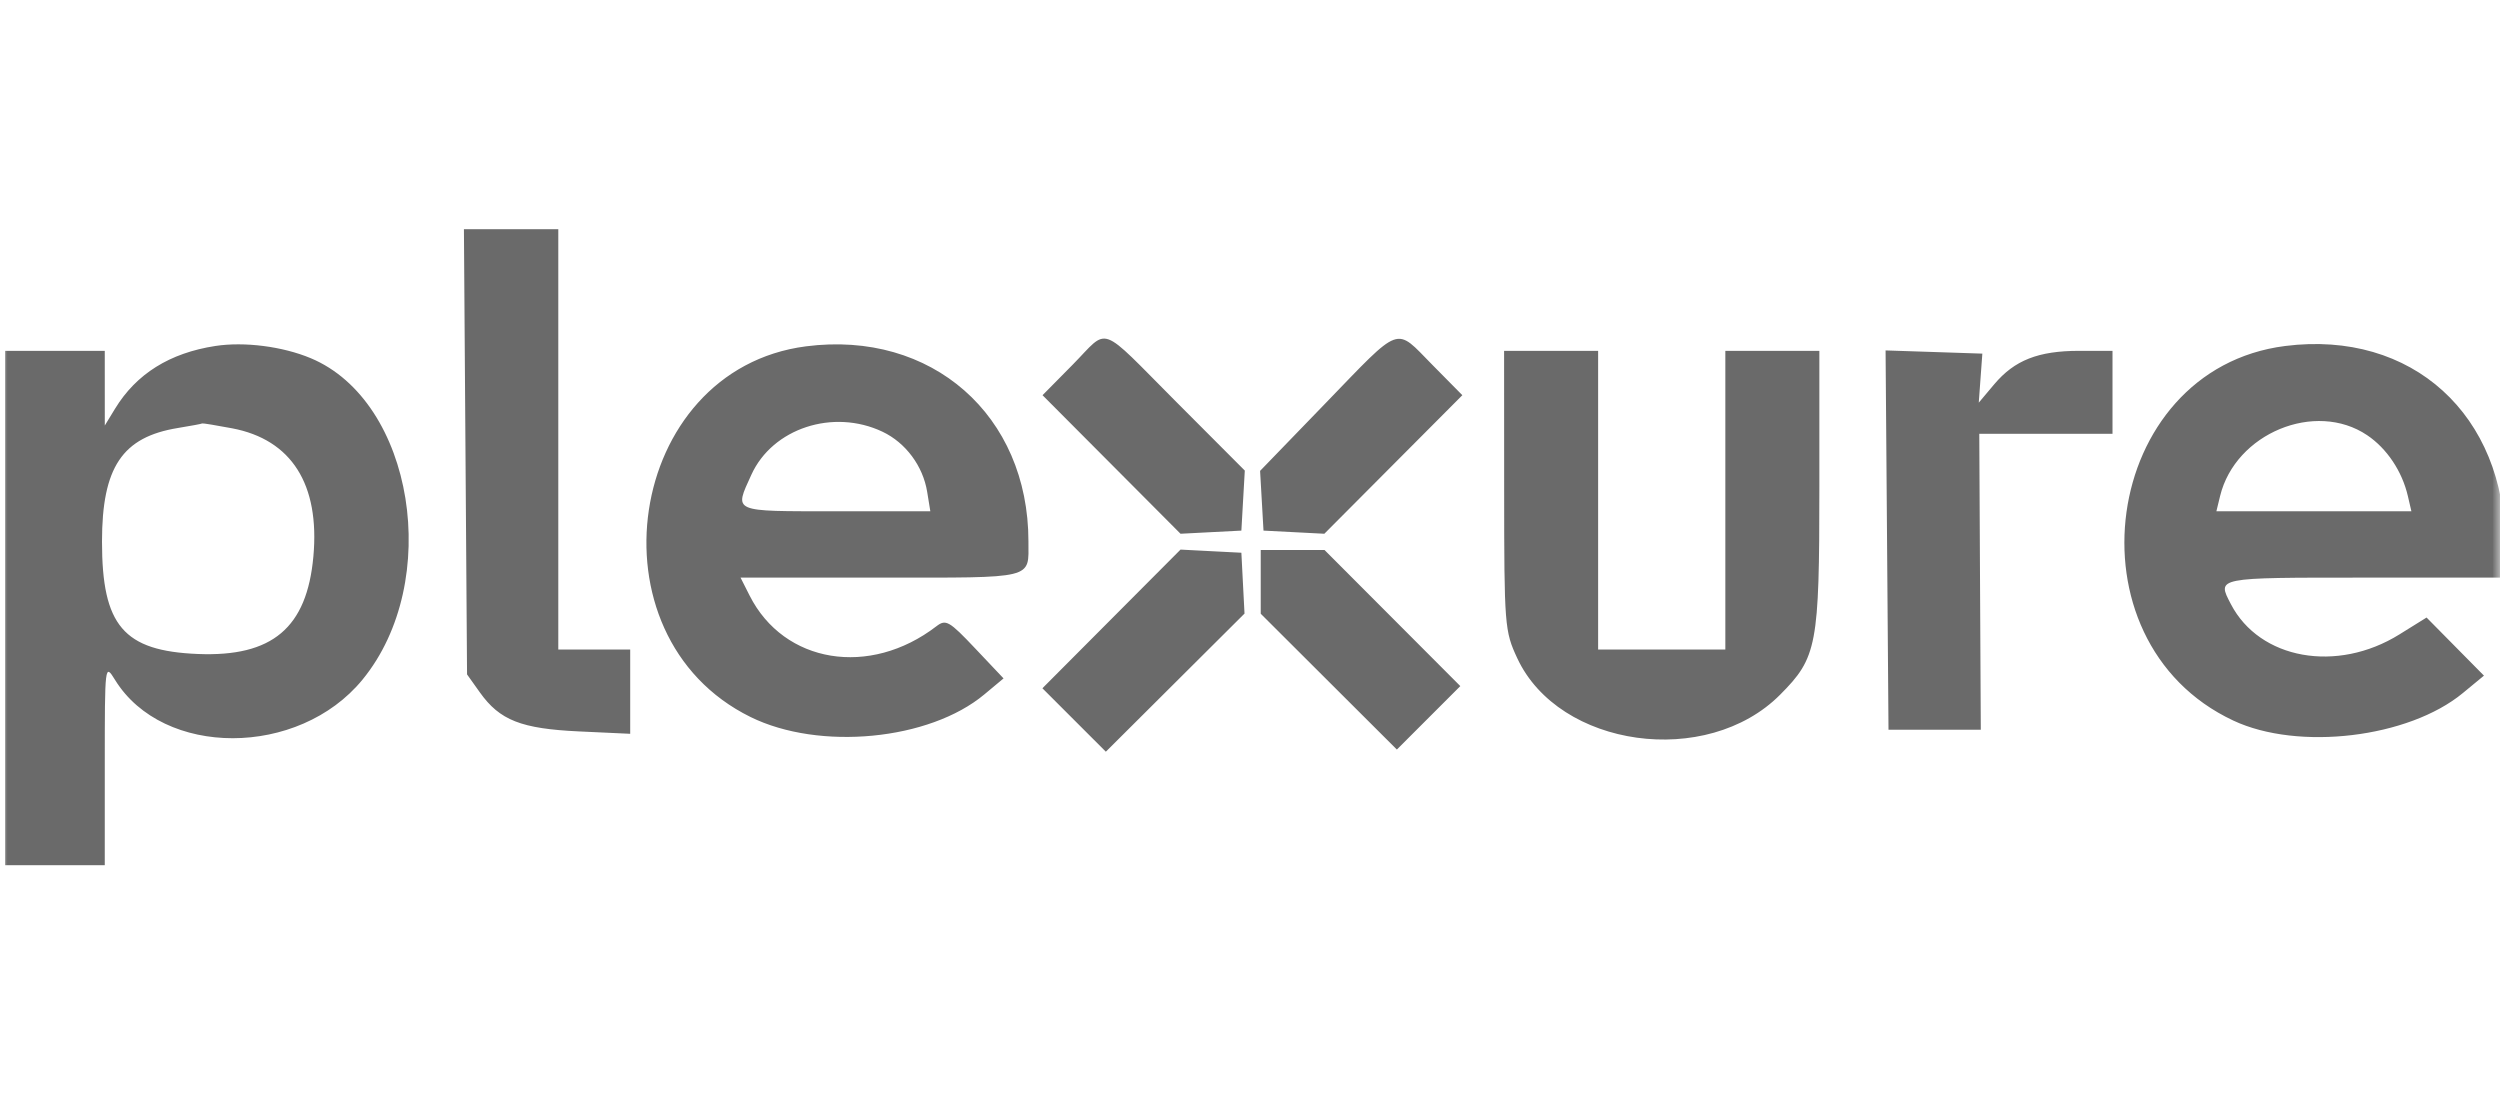 <svg width="160" height="70" viewBox="0 0 160 70" fill="none" xmlns="http://www.w3.org/2000/svg">
<mask id="mask0_3254_147" style="mask-type:luminance" maskUnits="userSpaceOnUse" x="0" y="11" width="160" height="48">
<path d="M160 11H0V59H160V11Z" fill="white"/>
</mask>
<g mask="url(#mask0_3254_147)">
<path fill-rule="evenodd" clip-rule="evenodd" d="M29.791 28.915L29.891 43.162L30.715 44.318C31.985 46.099 33.357 46.638 37.059 46.811L40.333 46.963V44.267V41.569H38.032H35.731V28.118V14.667H32.711H29.691L29.791 28.915ZM68.648 23.343L66.722 25.293L71.138 29.726L75.554 34.16L77.501 34.059L79.448 33.959L79.557 32.038L79.667 30.117L75.315 25.755C70.212 20.639 71.027 20.934 68.648 23.343ZM84.826 25.814L80.646 30.136L80.755 32.047L80.864 33.959L82.811 34.059L84.758 34.16L89.174 29.726L93.59 25.293L91.664 23.343C89.251 20.899 89.756 20.717 84.826 25.814ZM13.785 22.142C10.861 22.591 8.724 23.927 7.364 26.156L6.707 27.233L6.706 24.844L6.705 22.454H3.519H0.333V38.914V55.374H3.519H6.705L6.706 48.915C6.707 42.479 6.71 42.459 7.364 43.516C10.44 48.497 19.111 48.487 23.199 43.498C28.343 37.219 26.485 25.681 19.884 22.923C18.081 22.17 15.64 21.857 13.785 22.142ZM51.586 22.165C40.042 23.653 37.49 40.697 48.034 45.888C52.446 48.06 59.477 47.382 62.995 44.445L64.227 43.418L62.408 41.495C60.747 39.738 60.534 39.617 59.931 40.08C55.657 43.364 50.173 42.465 47.976 38.118L47.395 36.968H56.392C66.327 36.968 65.82 37.092 65.82 34.655C65.82 26.567 59.623 21.128 51.586 22.165ZM146.254 22.143C134.466 23.636 132.058 41.019 142.933 46.117C147.095 48.069 154.143 47.226 157.618 44.359L158.973 43.241L157.137 41.382L155.3 39.522L153.562 40.603C149.559 43.092 144.618 42.205 142.777 38.666C141.881 36.944 141.766 36.968 151.306 36.968H160.333V34.918C160.333 26.537 154.359 21.116 146.254 22.143ZM96.266 31.393C96.269 40.04 96.296 40.389 97.105 42.126C99.776 47.861 109.234 49.175 113.926 44.463C116.295 42.084 116.439 41.322 116.439 31.174V22.454H113.43H110.422V32.012V41.569H106.351H102.28V32.012V22.454H99.271H96.262L96.266 31.393ZM120.771 34.565L120.864 46.702H123.818H126.771L126.722 37.233L126.674 27.764H130.937H135.2V25.109V22.454H133.065C130.45 22.454 128.926 23.055 127.63 24.595L126.641 25.77L126.755 24.201L126.87 22.632L123.773 22.529L120.677 22.427L120.771 34.565ZM14.856 27.412C18.66 28.133 20.475 30.998 20.056 35.618C19.642 40.184 17.429 42.05 12.658 41.855C7.909 41.66 6.528 40.041 6.528 34.667C6.528 29.907 7.821 27.971 11.388 27.391C12.219 27.255 12.918 27.125 12.94 27.1C12.962 27.076 13.824 27.216 14.856 27.412ZM56.481 27.631C57.964 28.335 59.071 29.824 59.339 31.478L59.541 32.72H53.477C46.774 32.72 46.985 32.811 48.087 30.384C49.438 27.41 53.327 26.134 56.481 27.631ZM151.5 27.854C152.762 28.704 153.734 30.158 154.103 31.746L154.329 32.72H148.089H141.849L142.086 31.746C143.063 27.733 148.181 25.617 151.5 27.854ZM71.134 39.611L66.714 44.049L68.744 46.079L70.774 48.109L75.211 43.689L79.649 39.269L79.548 37.322L79.448 35.375L77.501 35.275L75.554 35.174L71.134 39.611ZM80.687 37.239V39.279L85.043 43.625L89.399 47.971L91.43 45.94L93.46 43.91L89.114 39.554L84.768 35.198H82.728H80.687V37.239Z" fill="#6A6A6A"/>
</g>
</svg>
